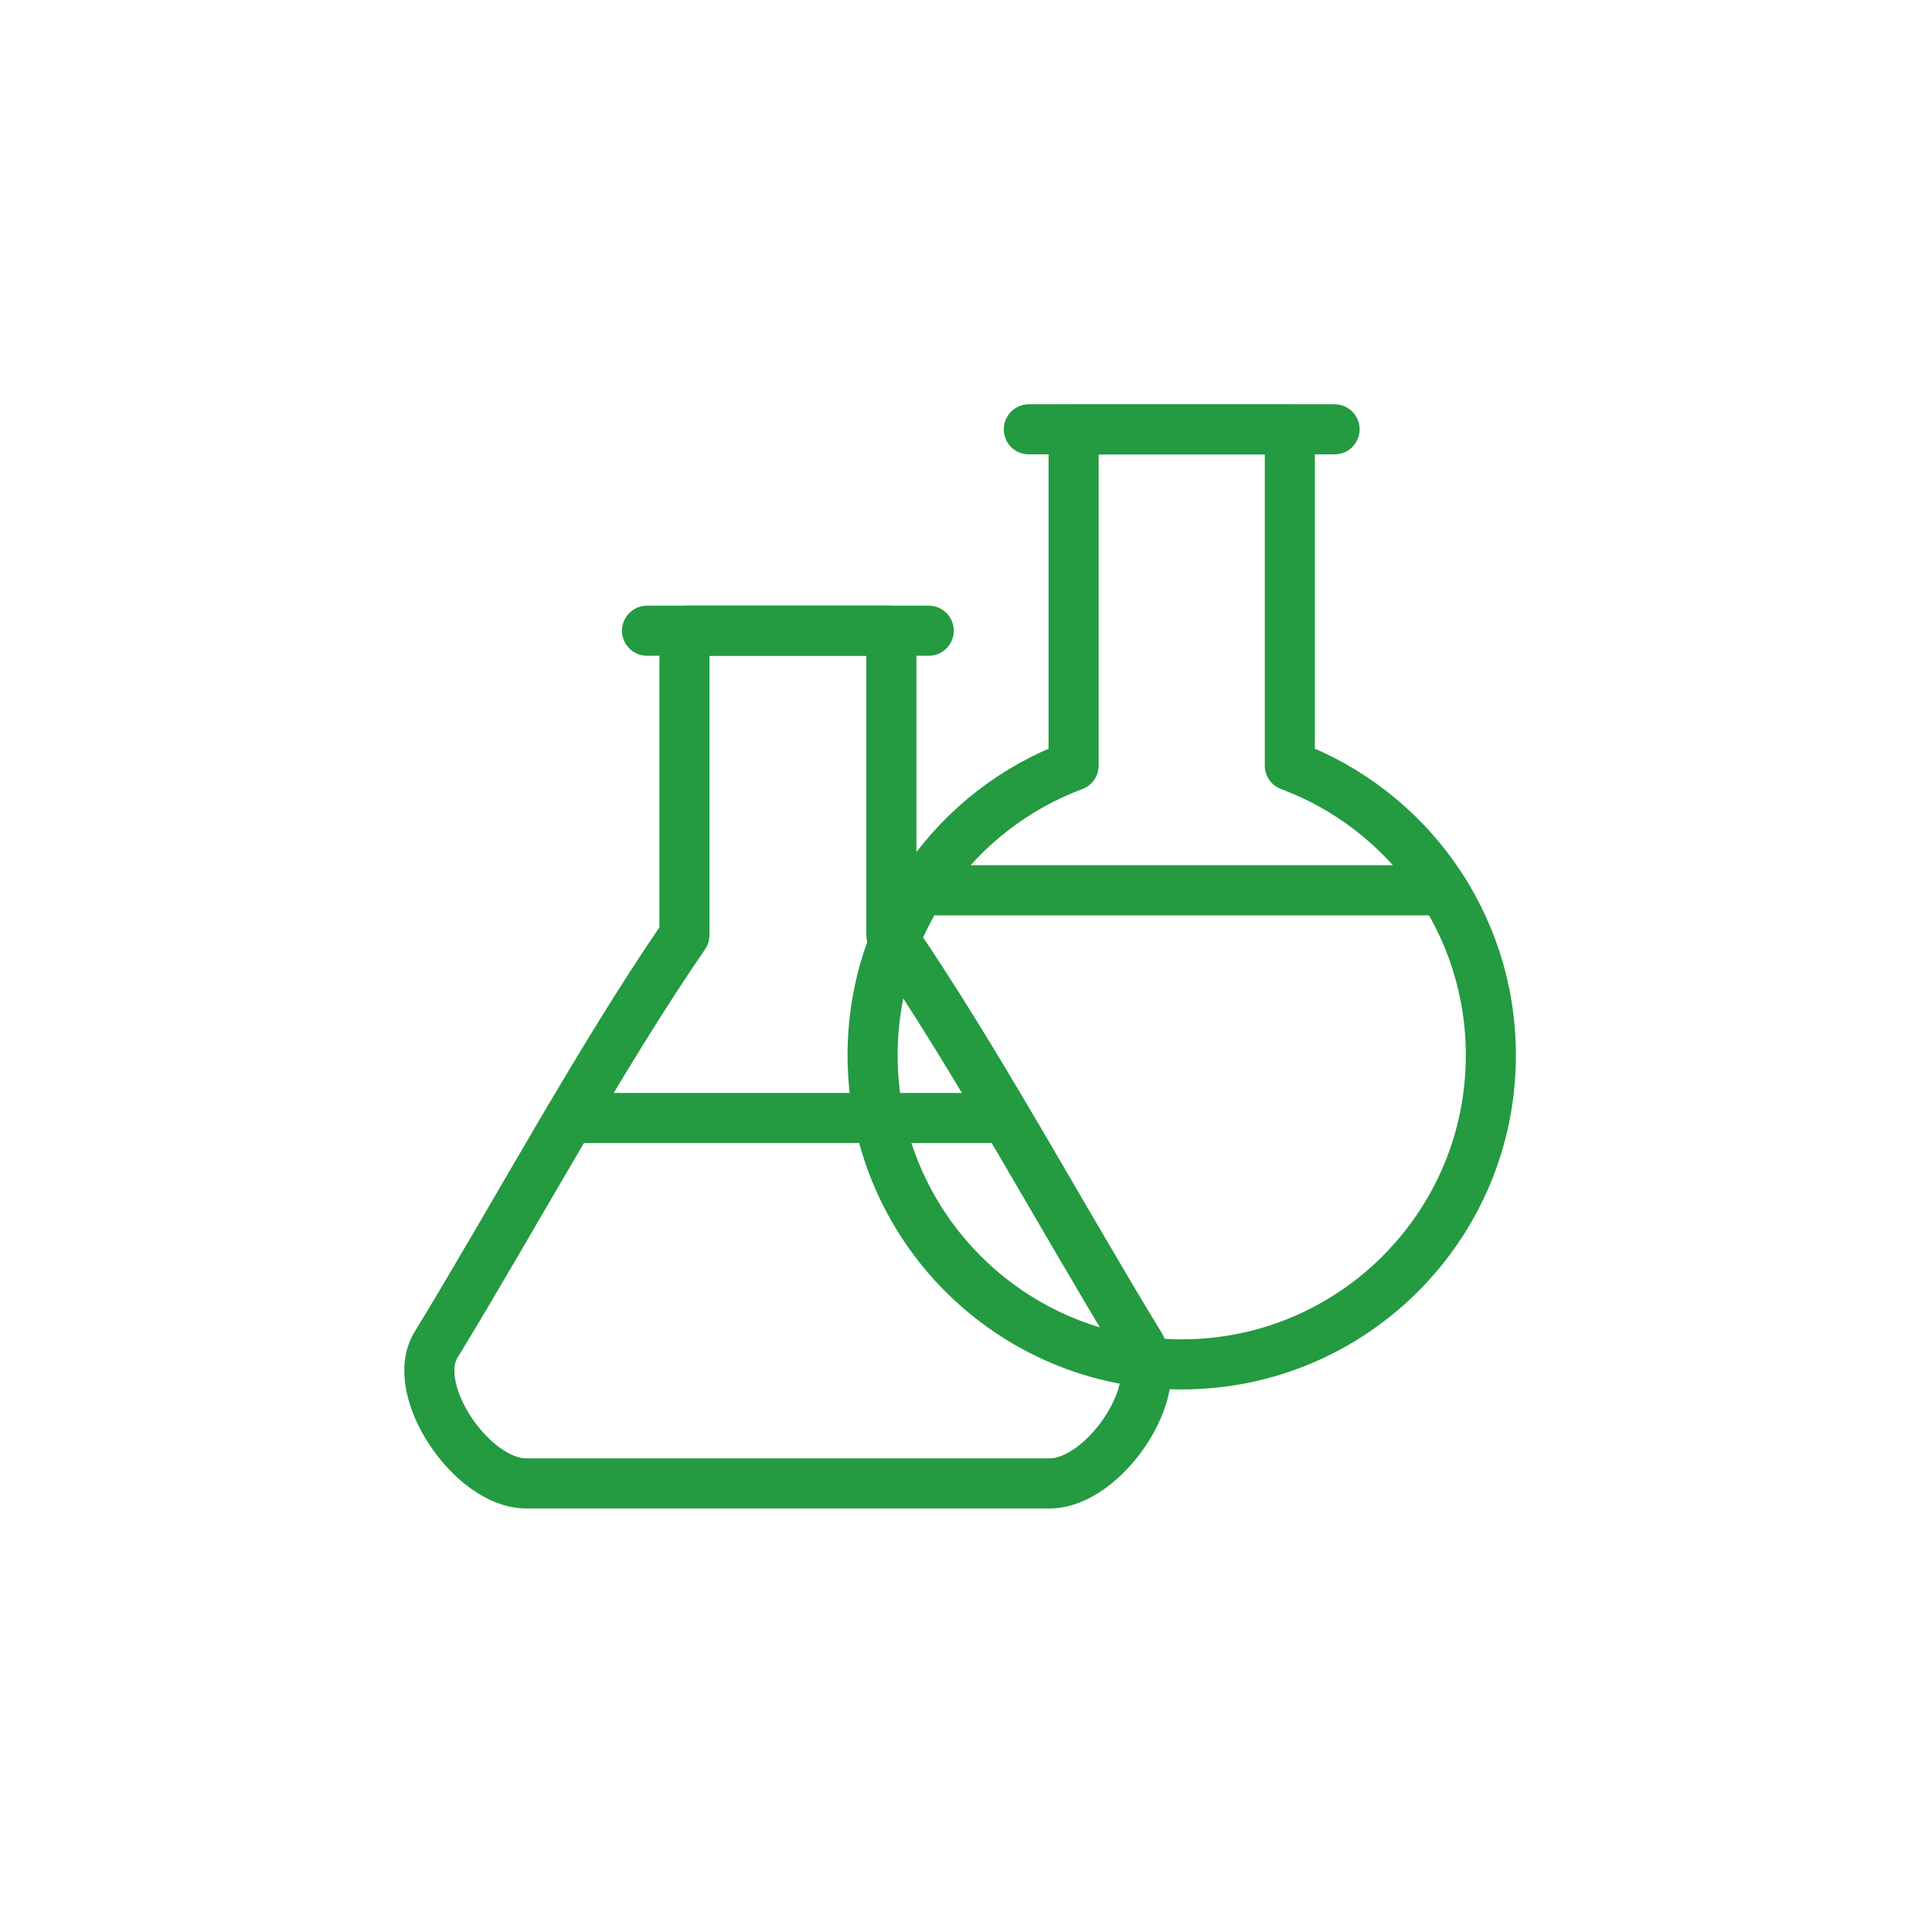<svg width="54" height="54" viewBox="0 0 54 54" fill="none" xmlns="http://www.w3.org/2000/svg">
<path d="M30.008 21.398C26.726 22.623 24.389 25.786 24.389 29.495C24.389 34.267 28.257 38.135 33.029 38.135C37.801 38.135 41.67 34.267 41.67 29.495C41.67 25.786 39.333 22.623 36.051 21.398V12.003H30.008V21.398Z" stroke="#249A41" stroke-width="1.4" stroke-miterlimit="22.926" stroke-linecap="round" stroke-linejoin="round"/>
<path d="M37.302 12H28.756" stroke="#249A41" stroke-width="1.4" stroke-miterlimit="22.926" stroke-linecap="round" stroke-linejoin="round"/>
<path d="M40.333 24.884H25.726" stroke="#249A41" stroke-width="1.4" stroke-miterlimit="22.926" stroke-linecap="round" stroke-linejoin="round"/>
<path d="M19.13 26.136C16.742 29.61 14.416 33.936 12.184 37.594C11.419 38.848 13.19 41.462 14.705 41.462H29.337C30.851 41.462 32.627 38.856 31.857 37.594C29.622 33.93 27.301 29.623 24.914 26.138V17.629H19.13V26.136Z" stroke="#249A41" stroke-width="1.4" stroke-miterlimit="22.926" stroke-linecap="round" stroke-linejoin="round"/>
<path d="M25.958 17.629H18.084" stroke="#249A41" stroke-width="1.4" stroke-miterlimit="22.926" stroke-linecap="round" stroke-linejoin="round"/>
<path d="M27.788 31.248H15.922" stroke="#249A41" stroke-width="1.4" stroke-miterlimit="22.926" stroke-linecap="round" stroke-linejoin="round"/>
</svg>
